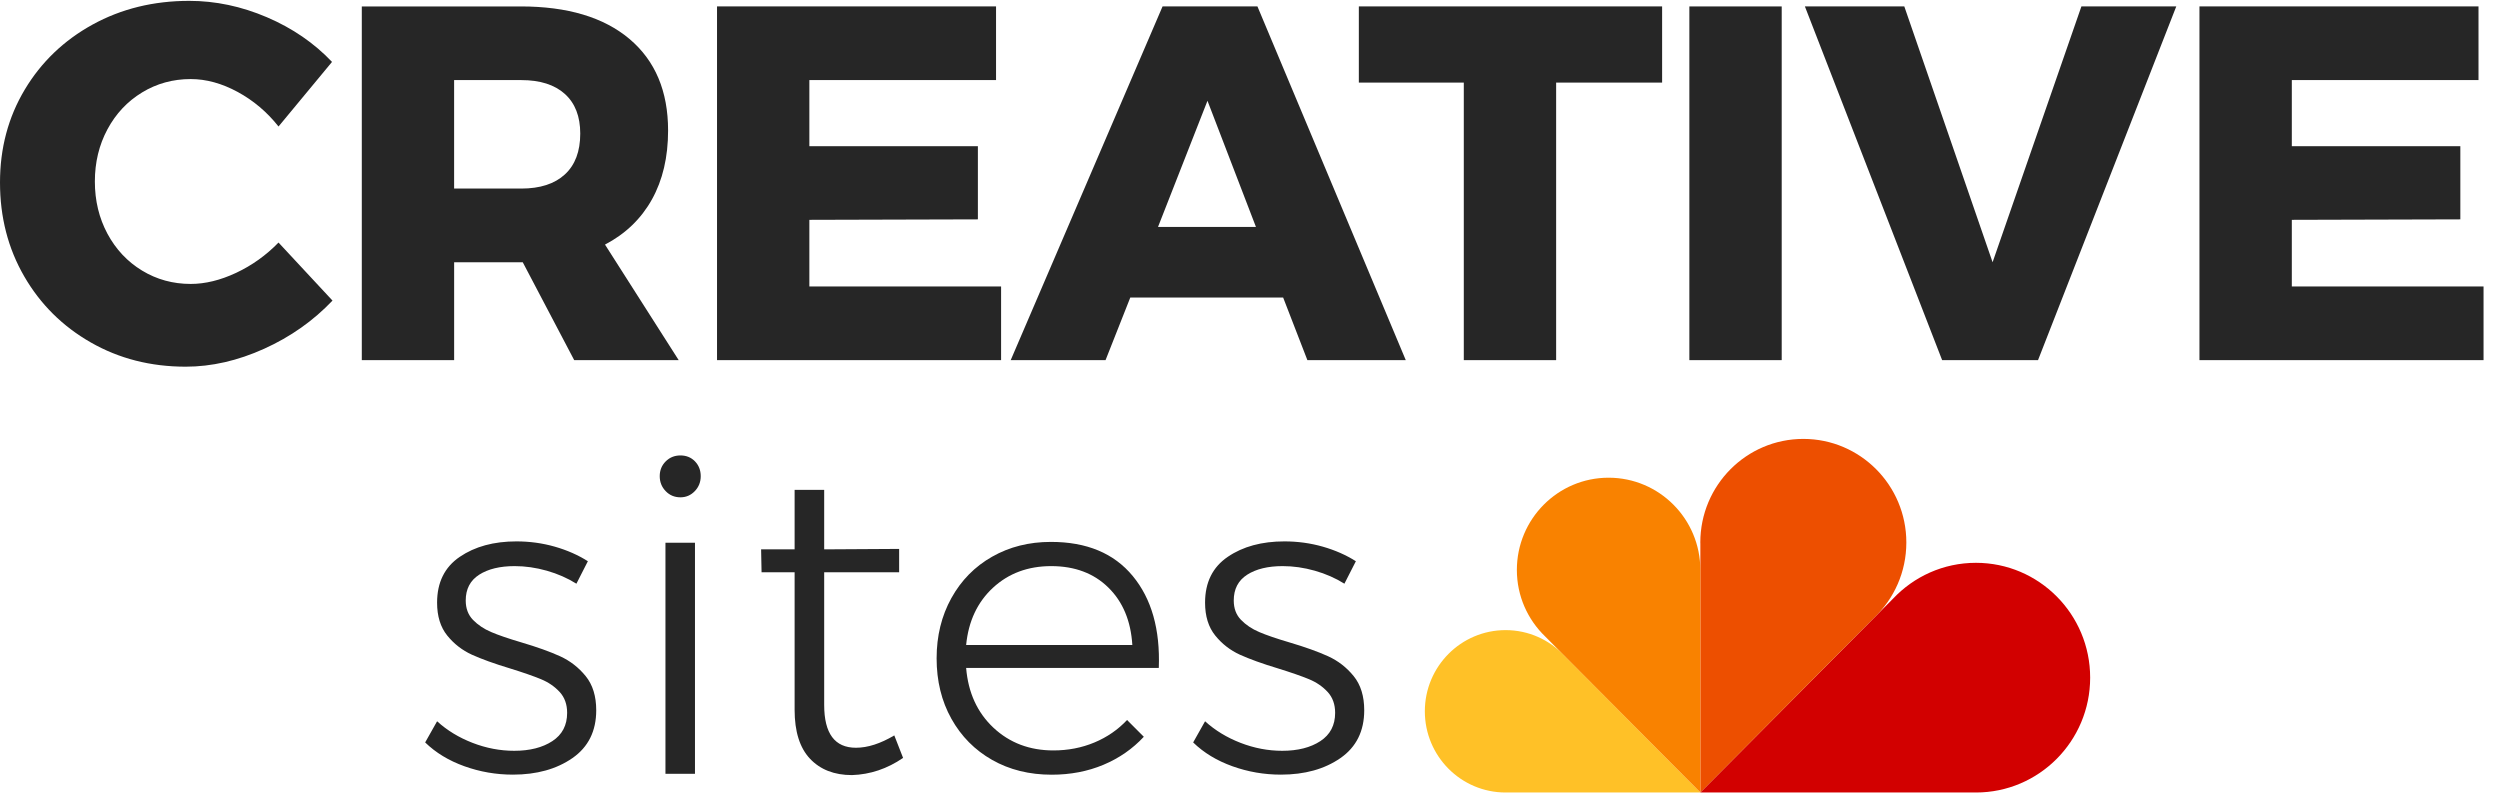 <svg width="110" height="35" viewBox="0 0 110 35" fill="none" xmlns="http://www.w3.org/2000/svg">
<g clip-path="url(#clip0_611_11080)">
<path fill-rule="evenodd" clip-rule="evenodd" d="M74.814 34.868C74.814 34.868 86.898 34.87 86.941 34.87C89.716 34.87 91.967 32.607 91.967 29.817C91.967 27.026 89.717 24.764 86.941 24.764C85.505 24.764 84.212 25.37 83.296 26.34L74.814 34.868Z" fill="#D20000"/>
<path fill-rule="evenodd" clip-rule="evenodd" d="M74.816 23.918V34.868L82.468 27.174C83.338 26.343 83.879 25.171 83.879 23.869C83.879 21.353 81.85 19.312 79.347 19.312C76.843 19.312 74.814 21.353 74.814 23.869C74.813 23.886 74.815 23.902 74.816 23.918Z" fill="#ED4F00"/>
<path fill-rule="evenodd" clip-rule="evenodd" d="M66.247 34.87C66.267 34.87 66.287 34.867 66.307 34.867H74.817L68.821 28.84C68.173 28.154 67.26 27.725 66.247 27.725C64.284 27.725 62.693 29.325 62.693 31.297C62.693 33.271 64.284 34.87 66.247 34.87Z" fill="#FFC127"/>
<path fill-rule="evenodd" clip-rule="evenodd" d="M67.984 28.001L74.815 34.867V25.079V25.078C74.815 22.836 73.008 21.019 70.778 21.019C68.549 21.019 66.742 22.836 66.742 25.077C66.742 26.226 67.219 27.262 67.984 28.001Z" fill="#F98200"/>
<path d="M10.457 4.045C9.761 3.668 9.073 3.479 8.392 3.479C7.608 3.479 6.894 3.676 6.251 4.068C5.606 4.46 5.099 5 4.728 5.689C4.359 6.377 4.174 7.142 4.174 7.986C4.174 8.83 4.359 9.596 4.728 10.285C5.099 10.973 5.606 11.514 6.25 11.905C6.894 12.297 7.608 12.493 8.392 12.493C9.028 12.493 9.694 12.331 10.39 12.005C11.085 11.679 11.707 11.235 12.255 10.672L14.63 13.226C13.786 14.114 12.784 14.821 11.622 15.346C10.46 15.871 9.309 16.134 8.17 16.134C6.63 16.134 5.239 15.779 3.996 15.068C2.752 14.357 1.775 13.388 1.065 12.159C0.355 10.932 0 9.556 0 8.031C0 6.521 0.362 5.159 1.088 3.945C1.813 2.732 2.809 1.777 4.074 1.081C5.34 0.386 6.757 0.038 8.326 0.038C9.48 0.038 10.62 0.278 11.745 0.759C12.87 1.241 13.824 1.896 14.609 2.724L12.255 5.566C11.752 4.93 11.152 4.423 10.457 4.045Z" fill="#262626"/>
<path d="M25.265 15.846L23.001 11.539H22.913H19.982V15.846H15.919V0.283H22.913C24.969 0.283 26.565 0.76 27.697 1.714C28.829 2.669 29.396 4.012 29.396 5.744C29.396 6.914 29.158 7.924 28.685 8.775C28.211 9.626 27.523 10.289 26.62 10.762L29.862 15.846H25.265ZM19.981 8.297H22.934C23.763 8.297 24.403 8.09 24.854 7.675C25.305 7.261 25.531 6.662 25.531 5.877C25.531 5.122 25.305 4.542 24.854 4.134C24.403 3.727 23.763 3.524 22.934 3.524H19.981V8.297Z" fill="#262626"/>
<path d="M31.549 0.282H43.826V3.524H35.612V6.433H43.027V9.652L35.612 9.673V12.604H44.048V15.846H31.549V0.282Z" fill="#262626"/>
<path d="M57.525 15.846L56.459 13.093H49.732L48.644 15.846H44.471L51.153 0.282H55.327L61.854 15.846H57.525ZM50.953 9.984H55.261L53.129 4.434L50.953 9.984Z" fill="#262626"/>
<path d="M59.789 0.282H73.133V3.634H68.47V15.846H64.407V3.634H59.789V0.282Z" fill="#262626"/>
<path d="M78.395 0.283H74.332V15.846H78.395V0.283Z" fill="#262626"/>
<path d="M79.415 0.282H83.789L87.674 11.539L91.582 0.282H95.756L89.673 15.846H85.454L79.415 0.282Z" fill="#262626"/>
<path d="M96.776 0.282H109.054V3.524H100.84V6.433H108.255V9.652L100.84 9.673V12.604H109.276V15.846H96.776V0.282Z" fill="#262626"/>
<path d="M24.062 25.112C23.583 24.976 23.11 24.909 22.645 24.909C21.999 24.909 21.478 25.035 21.084 25.287C20.689 25.54 20.492 25.918 20.492 26.422C20.492 26.771 20.599 27.055 20.812 27.275C21.026 27.495 21.291 27.673 21.607 27.808C21.924 27.944 22.367 28.096 22.936 28.264C23.635 28.471 24.204 28.675 24.643 28.875C25.083 29.076 25.458 29.366 25.769 29.748C26.079 30.13 26.234 30.63 26.234 31.251C26.234 32.169 25.885 32.871 25.187 33.356C24.488 33.841 23.615 34.084 22.568 34.084C21.83 34.084 21.119 33.961 20.434 33.715C19.748 33.469 19.172 33.12 18.707 32.667L19.232 31.736C19.671 32.136 20.192 32.454 20.793 32.686C21.395 32.919 22.006 33.035 22.626 33.035C23.311 33.035 23.871 32.893 24.304 32.609C24.738 32.325 24.954 31.91 24.954 31.367C24.954 30.992 24.844 30.685 24.624 30.446C24.404 30.207 24.13 30.019 23.8 29.883C23.47 29.747 23.015 29.589 22.432 29.408C21.747 29.201 21.191 29 20.764 28.807C20.338 28.612 19.975 28.331 19.678 27.963C19.38 27.594 19.232 27.112 19.232 26.517C19.232 25.625 19.564 24.953 20.231 24.5C20.897 24.047 21.727 23.821 22.724 23.821C23.305 23.821 23.868 23.898 24.411 24.053C24.954 24.209 25.439 24.422 25.866 24.694L25.362 25.683C24.973 25.439 24.54 25.248 24.062 25.112Z" fill="#262626"/>
<path d="M30.58 20.301C30.748 20.476 30.832 20.693 30.832 20.951C30.832 21.21 30.745 21.43 30.57 21.611C30.396 21.792 30.185 21.882 29.94 21.882C29.681 21.882 29.465 21.792 29.291 21.611C29.116 21.43 29.028 21.21 29.028 20.951C29.028 20.693 29.116 20.476 29.291 20.301C29.465 20.127 29.681 20.039 29.94 20.039C30.198 20.04 30.412 20.127 30.58 20.301ZM29.28 23.881H30.579V34.046H29.28V23.881Z" fill="#262626"/>
<path d="M39.736 33.348C39.038 33.826 38.288 34.078 37.485 34.104C36.709 34.104 36.095 33.864 35.642 33.386C35.19 32.908 34.963 32.19 34.963 31.233V25.181H33.509L33.489 24.172H34.963V21.553H36.264V24.172L39.562 24.152V25.18H36.264V31.019C36.264 32.273 36.729 32.901 37.661 32.901C38.178 32.901 38.74 32.719 39.349 32.358L39.736 33.348Z" fill="#262626"/>
<path d="M49.842 25.346C50.67 26.348 51.051 27.696 50.987 29.39H42.51C42.6 30.477 43.001 31.353 43.712 32.02C44.424 32.686 45.303 33.019 46.35 33.019C46.997 33.019 47.598 32.902 48.155 32.669C48.711 32.437 49.19 32.107 49.591 31.68L50.328 32.418C49.836 32.948 49.245 33.359 48.553 33.65C47.861 33.941 47.101 34.087 46.274 34.087C45.291 34.087 44.417 33.87 43.655 33.437C42.892 33.004 42.294 32.4 41.86 31.623C41.427 30.847 41.211 29.962 41.211 28.965C41.211 27.983 41.427 27.1 41.86 26.317C42.293 25.535 42.891 24.927 43.655 24.494C44.417 24.061 45.277 23.844 46.236 23.844C47.812 23.842 49.015 24.343 49.842 25.346ZM49.823 28.382C49.758 27.321 49.406 26.477 48.765 25.85C48.126 25.223 47.287 24.909 46.254 24.909C45.232 24.909 44.379 25.226 43.693 25.859C43.007 26.493 42.612 27.333 42.51 28.381H49.823V28.382Z" fill="#262626"/>
<path d="M57.854 25.112C57.376 24.976 56.903 24.909 56.438 24.909C55.791 24.909 55.27 25.035 54.876 25.287C54.481 25.54 54.285 25.918 54.285 26.422C54.285 26.771 54.391 27.055 54.605 27.275C54.819 27.495 55.084 27.673 55.4 27.808C55.717 27.944 56.16 28.096 56.729 28.264C57.428 28.471 57.997 28.675 58.436 28.875C58.876 29.076 59.251 29.366 59.561 29.748C59.871 30.13 60.026 30.63 60.026 31.251C60.026 32.169 59.677 32.871 58.979 33.356C58.28 33.841 57.407 34.084 56.36 34.084C55.622 34.084 54.911 33.961 54.226 33.715C53.54 33.469 52.964 33.12 52.499 32.667L53.023 31.736C53.463 32.136 53.984 32.454 54.585 32.686C55.187 32.919 55.798 33.035 56.418 33.035C57.103 33.035 57.663 32.893 58.096 32.609C58.529 32.325 58.746 31.91 58.746 31.367C58.746 30.992 58.636 30.685 58.416 30.446C58.196 30.207 57.922 30.019 57.592 29.883C57.262 29.747 56.807 29.589 56.224 29.408C55.539 29.201 54.983 29 54.556 28.807C54.13 28.612 53.767 28.331 53.47 27.963C53.172 27.594 53.023 27.112 53.023 26.517C53.023 25.625 53.356 24.953 54.023 24.5C54.689 24.046 55.519 23.821 56.516 23.821C57.097 23.821 57.66 23.898 58.203 24.053C58.746 24.209 59.231 24.422 59.658 24.694L59.154 25.683C58.766 25.439 58.332 25.248 57.854 25.112Z" fill="#262626"/>
</g>
<defs>
<clipPath id="clip0_611_11080">
<rect width="109.276" height="34.832" fill="white" transform="translate(0 0.038)"/>
</clipPath>
</defs>
</svg>
